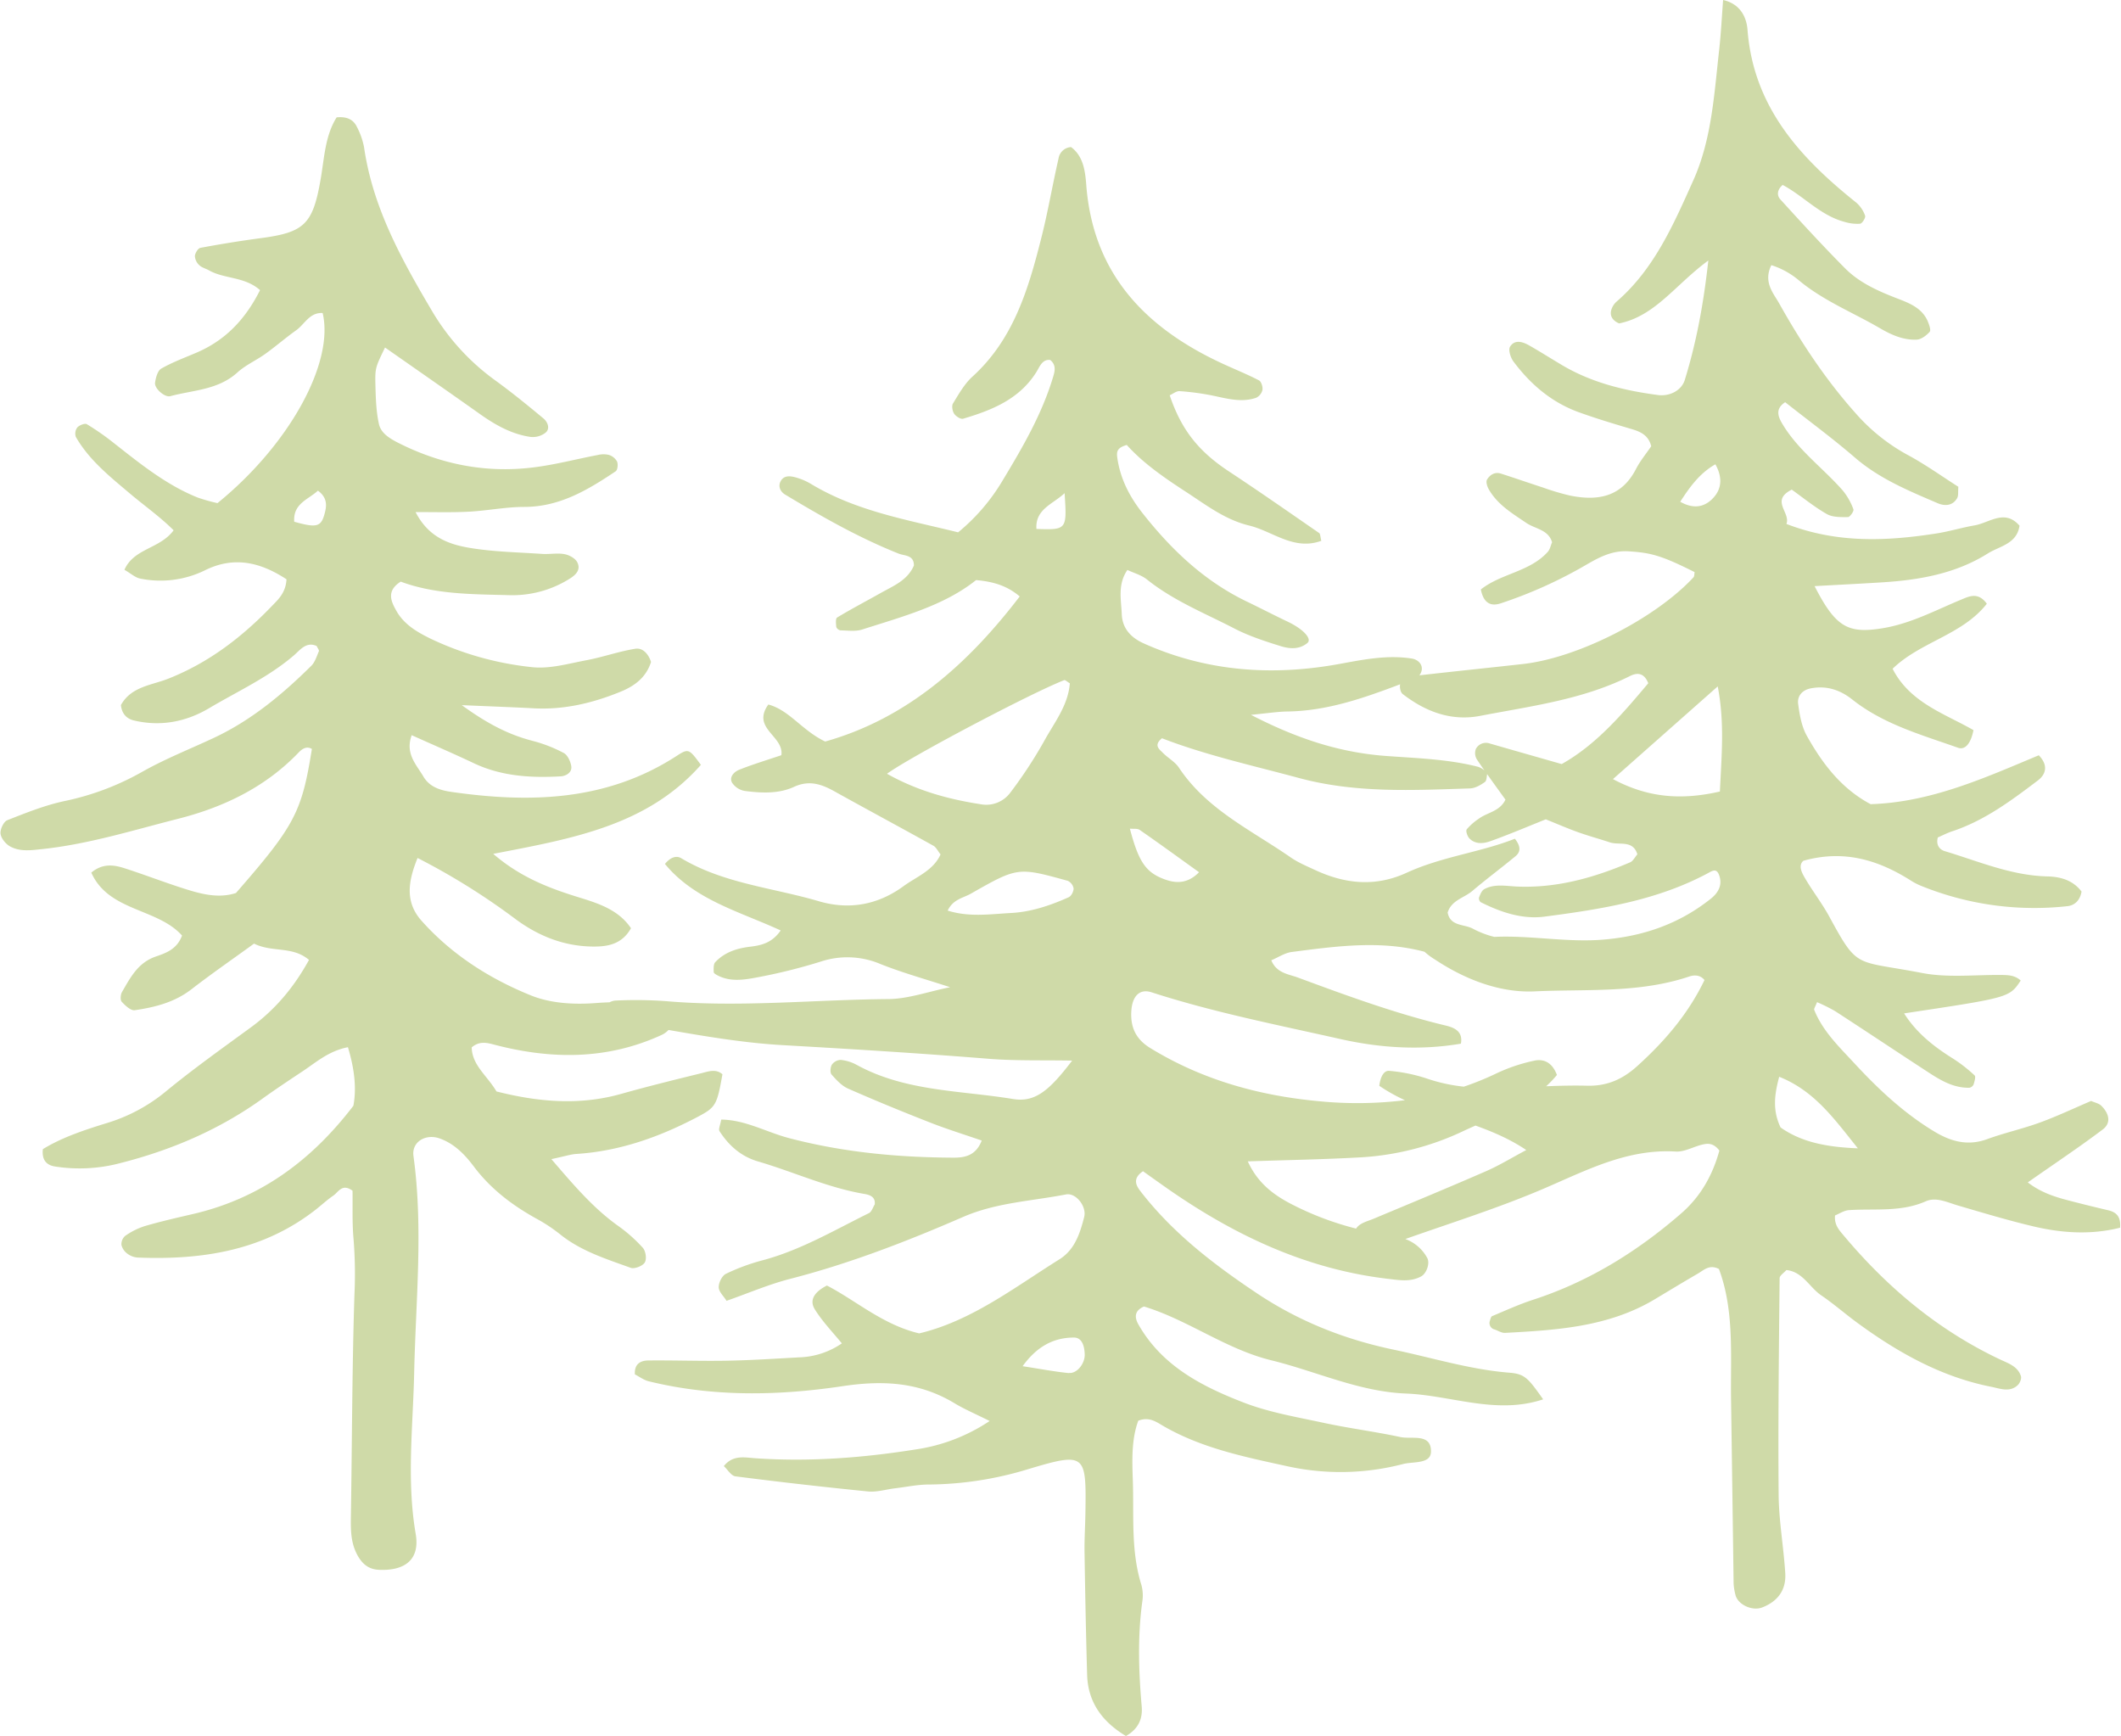 <?xml version="1.0" encoding="UTF-8" standalone="no"?><svg xmlns="http://www.w3.org/2000/svg" xmlns:xlink="http://www.w3.org/1999/xlink" data-name="Layer 1" fill="#cfdaa8" height="787.9" id="Layer_1" preserveAspectRatio="xMidYMid meet" version="1" viewBox="21.2 8.0 962.7 787.9" width="962.7" zoomAndPan="magnify">
 <title>Forest &amp;amp; Mountain - 28</title>
 <g id="change1_1"><path d="m978.09 557.27c-6.51-1.53-13-3.12-19.49-4.85-6.07-1.62-11.89-3.81-17-7.8 12.12-8.5 23.3-15.94 34-24 4.13-3.12 2.73-7.52-0.68-10.82-1.1-1.07-2.91-1.39-4.58-2.14-7.61 3.24-15.23 6.86-23.11 9.75s-16.23 4.71-24.09 7.59c-8.79 3.2-16.45 1.09-24-3.48-13.85-8.35-25.55-19.38-36.38-31.09-6.76-7.31-14.26-14.45-18.1-24.1-0.2-0.53 0.48-1.41 1.27-3.51a78.82 78.82 0 0 1 8.23 4.09c13.44 8.72 26.75 17.61 40.16 26.36 6.36 4.15 12.67 8.55 20.75 8.4a2.59 2.59 0 0 0 1.91 -1.47c0.43-1.35 1.09-3.57 0.47-4.14a68.39 68.39 0 0 0 -9.87 -7.68c-8.64-5.4-16.48-11.55-22.13-20.46 47.8-7.18 47.8-7.18 52.93-14.91-2.68-2.51-6-2.51-9.38-2.53-11.8-0.08-23.93 1.31-35.35-0.89-30.73-5.92-29-1.47-42.17-25.63-3.22-5.9-7.38-11.29-10.82-17.09-1.69-2.83-3.36-6.06-0.93-8.21 18.37-5.16 33.94-0.38 48.62 8.87a28.06 28.06 0 0 0 4.47 2.36 136.41 136.41 0 0 0 66.81 9.36c3.49-0.38 5.76-2.92 6.36-6.63-3.92-5.17-9.57-6.73-15.59-6.87-16.35-0.4-31.17-6.86-46.45-11.45-2.35-0.7-4.12-2.74-3.19-6.23 2-0.85 4.16-2 6.5-2.78 14.67-4.85 26.85-13.95 38.93-23.1 3.49-2.65 4.93-6.74 0.4-11.41-24.39 10.17-48.88 21.34-76.33 22.19-13.33-7.07-21.94-18.49-29-31.11-2.35-4.25-3.25-9.52-3.9-14.44-0.46-3.53 1.88-6.26 5.68-7 7.1-1.39 13.33 0.64 18.9 5.06 14.2 11.26 31.41 16 48 21.89 3.32 1.17 5.86-2.16 7-8-12.75-7.37-28.85-12.37-36.7-27.85 12.51-12.23 31.69-15.33 42.76-29.52-4-5.49-8.06-3.34-11.72-1.83-11.63 4.83-22.77 10.83-35.46 12.93-15.91 2.63-21.44-0.44-31-19.09 10.47-0.58 20.49-1.08 30.49-1.7 16.94-1.05 33.47-3.91 48.12-13.11 5.39-3.38 13.22-4.32 14.41-12.62-6.74-7.74-13.65-1.29-20.43-0.13-5.81 1-11.49 2.76-17.3 3.66-22.6 3.52-45.07 4.56-68.07-4.32 2-5.2-7.45-10.61 2.42-15.57 5.09 3.63 10.22 7.84 15.91 11.08 2.64 1.5 6.37 1.4 9.6 1.38 0.89 0 2.79-2.72 2.48-3.51a28.85 28.85 0 0 0 -4.78 -8.49c-8.87-10.14-20.09-18.16-27.2-29.86-2-3.27-3.91-7.1 1-10.28 10.7 8.44 21.56 16.42 31.73 25.19 11.1 9.57 24.33 15 37.45 20.63 3.12 1.36 6.79 1.32 8.87-2.26 0.68-1.18 0.35-2.95 0.56-5.17-7.52-4.78-15.06-10.2-23.17-14.55a85.89 85.89 0 0 1 -23.53 -18.92c-13.55-15.18-24.72-32.08-34.62-49.75-2.58-4.61-7.36-9.67-3.56-17.37a36.46 36.46 0 0 1 12.35 6.77c11.12 9.33 24.59 14.64 36.94 21.85 5.13 3 10.64 5.47 16.69 5.18 2.06-0.1 4.4-1.88 5.88-3.54 0.66-0.73-0.21-3.19-0.83-4.68-2.53-6.06-8.28-8.31-13.7-10.4-8.75-3.37-17.29-7.12-23.92-13.8-10.07-10.14-19.74-20.7-29.37-31.27-1.79-2-1.17-4.6 1.09-6.52 9.58 5.09 17.07 13.81 28 16.74a19.66 19.66 0 0 0 7.13 0.87c1-0.11 2.62-2.76 2.29-3.65a13.89 13.89 0 0 0 -4 -5.93c-25.56-20.42-46.66-43.4-49.37-78.41-0.38-5.22-2.9-11.7-11.08-13.55-0.59 7.69-0.95 15.2-1.79 22.66-2.26 20-3.37 40.54-11.7 59.12-8.94 19.9-17.68 40.28-34.89 55.13a8 8 0 0 0 -2.5 4.28c-0.48 2.71 1.2 4.53 3.67 5.59 16.41-3.31 25.54-17.61 40.5-28.55-2.24 20.34-5.53 37.45-10.68 54.2-1.44 4.67-6.69 7.59-12.28 6.84-15.09-2-29.78-5.55-43.1-13.37-5.07-3-10-6.14-15.12-9.06-3-1.72-6.64-2.94-8.81 0.5-0.89 1.41 0.22 4.95 1.52 6.7 7.71 10.33 17.27 18.53 29.55 23 7.89 2.86 16 5.3 24 7.66 4.23 1.24 7.81 2.88 9 7.84-2.26 3.33-5 6.61-6.92 10.33-6.61 12.84-17.53 14.6-30.12 12a112.92 112.92 0 0 1 -12.08 -3.6c-6.41-2.08-12.76-4.31-19.17-6.35-2.76-0.88-5 0.66-6.25 2.77-0.61 1.07 0.16 3.36 1 4.71 4 6.77 10.56 10.65 16.85 14.93 4 2.73 10 3 11.69 8.77-0.64 1.49-0.94 3.22-1.93 4.33-8.16 9.13-21.29 9.82-30.4 17.1 1.1 5.54 3.92 7.95 8.94 6.32a204.29 204.29 0 0 0 39.09 -17.64c5.75-3.33 11.68-6.47 19-6 10 0.65 14.72 1.75 30 9.44-0.17 0.81-0.05 1.88-0.54 2.4-17.42 18.72-52.44 36.53-77.39 39.31-15.68 1.75-31.38 3.35-47 5.14a5.59 5.59 0 0 0 1.08 -2.42c0.4-3-2.19-4.83-4.44-5.19-11-1.75-21.78 0.39-32.6 2.38-30.58 5.64-60.42 3.6-89.13-9.26-5.93-2.66-9.75-6.85-10-13.34s-1.95-13.39 2.56-20c3 1.42 6.4 2.32 8.92 4.35 12 9.61 26.15 15.24 39.56 22.18 6.68 3.46 14 5.84 21.19 8.07 3.93 1.21 8.32 1.59 12-1.42 2.28-1.85-1.71-6.29-8.93-9.72-6.09-2.89-12.05-6-18.14-8.93-19.5-9.28-34.66-23.7-47.83-40.45-5.81-7.38-10-15.47-11.35-25-0.42-3 0.05-4.57 4.3-5.81 7.33 8.18 16.93 14.83 26.74 21.2 9.16 5.95 17.81 12.72 28.83 15.38 10.72 2.59 20.25 11.49 32.73 6.92-0.5-2-0.44-3.18-1-3.54-13.63-9.42-27.22-18.9-41-28s-21.56-18.9-26.81-34.5c1.51-0.67 3.06-2 4.51-1.88a116.65 116.65 0 0 1 14.9 2c6.61 1.37 13.16 3.3 19.84 1a5.28 5.28 0 0 0 2.85 -3.58c0.21-1.37-0.53-3.76-1.58-4.31-5.18-2.69-10.61-4.88-15.93-7.32-35.24-16.13-59.43-40.7-62.48-81.56-0.49-6.51-1.47-13-6.89-17a6.1 6.1 0 0 0 -5.68 5.18c-2.81 12.22-4.87 24.62-8 36.76-5.82 23-12.61 45.48-31.1 62.26-3.64 3.3-6.18 7.9-8.81 12.16-0.67 1.09-0.26 3.46 0.53 4.66s3 2.59 4.06 2.27c13-3.86 25.44-8.79 33.2-21.08 1.57-2.49 2.67-6 6.34-5.59 2.73 2.2 2.13 4.94 1.45 7.25-5.06 17.14-14 32.45-23.14 47.59a89.22 89.22 0 0 1 -20.11 23.39c-22.85-5.67-46.09-9.51-66.68-21.91a27.88 27.88 0 0 0 -6.95 -3c-2.4-0.67-5.27-1.09-6.81 1.51-1.43 2.43-0.29 4.93 1.89 6.24 16.62 10 33.42 19.58 51.49 26.79 2.7 1.09 7 0.54 7 5.41-2.89 6.77-9.37 9.27-15.17 12.54-6.56 3.69-13.25 7.19-19.69 11.08-0.76 0.45-0.54 2.87-0.37 4.33a2.5 2.5 0 0 0 1.9 1.49c3.29 0.05 6.82 0.59 9.83-0.37 18.38-5.9 37.19-10.84 51.71-22.44 8.17 0.72 14.2 2.69 19.81 7.42-23.66 30.92-51.39 55.46-88.29 65.85-10.52-5-16.24-14.25-25.81-16.8-7.79 10.91 7.12 14.17 5.92 23-6.53 2.21-12.94 4.13-19.13 6.6-2.17 0.86-4.67 3.19-3.29 5.81a8.56 8.56 0 0 0 5.73 3.8c7.55 1 15.42 1.38 22.43-1.84 7.24-3.33 13-1 19 2.4 14.72 8.18 29.56 16.14 44.27 24.33 1.3 0.72 2 2.43 3.24 3.93-3.32 7.36-10.87 10.06-16.81 14.41-11.6 8.49-24.68 10.89-38.46 6.83-20.9-6.15-43.16-8-62.41-19.5-2.18-1.31-4.83-0.56-7.42 2.58 13.49 16.4 33.9 21.59 52.54 30.19-3.95 5.69-8.8 6.77-13.9 7.38-6 0.72-11.55 2.5-15.79 7-0.88 0.93-0.76 3-0.71 4.53 0 0.54 1.13 1.17 1.86 1.54 5.61 2.89 11.65 2 17.31 0.95a252.47 252.47 0 0 0 29.35 -7.25 38.44 38.44 0 0 1 27.07 1.05c10 4 20.36 6.84 31.7 10.56-10 2-19 5.31-28 5.38-33.71 0.27-67.39 3.86-101.14 0.93a191.8 191.8 0 0 0 -22.75 -0.25 6.75 6.75 0 0 0 -2.68 0.79c-2 0.07-4 0.17-6 0.32-10.26 0.81-20.82 0.15-29.75-3.47-18.74-7.59-35.93-18.52-49.6-33.88-7.54-8.47-6.12-17.81-1.79-28.47a307.76 307.76 0 0 1 44 27.39c10.44 7.85 22 12.54 35 12.8 6.77 0.13 13.62-0.72 17.87-8.31-5.4-8-13.91-11-22.83-13.75-13.64-4.18-27-9.07-39.7-20 35.53-6.86 69.78-12.66 94.26-40.39-5.31-7.19-5.57-7.59-10.89-4.14-31.72 20.61-66.5 21.55-102.31 16.42-5.21-0.75-10-2.27-12.77-7-3.15-5.38-8.36-10.33-5.3-18.75 10 4.5 19.14 8.43 28.12 12.68 12.62 6 26 6.76 39.55 6 2.16-0.12 5.21-1.62 4.76-4.6-0.33-2.17-1.65-5.05-3.4-6a65.15 65.15 0 0 0 -14.1 -5.49c-10.72-2.77-20.3-7.6-32.19-16.22 13.15 0.57 22.93 0.91 32.69 1.43 13.76 0.74 26.74-2.38 39.38-7.53 6.52-2.66 11.63-6.57 13.83-13.5-1.14-3.55-3.71-6.53-7.1-6-7.46 1.18-14.69 3.79-22.13 5.19-8.21 1.54-16.75 4.06-24.81 3.16a141.06 141.06 0 0 1 -45.94 -12.88c-6.11-3-12-6.38-15.51-12.5-2.55-4.46-4.77-9.22 1.87-13.43 15.65 5.83 32.56 5.7 49.39 6.14a48.71 48.71 0 0 0 26.54 -7c2.73-1.62 6.17-4 4.22-7.91-0.9-1.81-3.68-3.32-5.84-3.71-3.25-0.6-6.72 0.12-10.06-0.1-10.94-0.74-22-0.93-32.75-2.71-9.53-1.57-18.88-4.8-24.75-16.28 9.31 0 16.8 0.22 24.25-0.18 8.38-0.45 16.72-2.15 25.08-2.16 16.06 0 28.89-7.72 41.5-16.17 0.87-0.59 1.14-3.2 0.62-4.42a6.41 6.41 0 0 0 -3.67 -3 10.49 10.49 0 0 0 -4.95 0c-9.89 1.88-19.67 4.49-29.63 5.69-21.3 2.62-41.73-1.4-61.03-11.16-3.88-2-7.85-4.33-8.79-8.51-1.27-5.65-1.45-11.6-1.6-17.43-0.21-8.25 0-8.26 4.35-17.35 14.44 10.11 28.94 20.17 43.33 30.38 7 4.93 14.3 9 22.78 10.21a9.43 9.43 0 0 0 6.84 -2c2.11-1.89 0.81-4.86-1.05-6.4-7.12-5.92-14.31-11.78-21.8-17.22a103.92 103.92 0 0 1 -28.77 -31.54c-13.75-23.26-26.87-46.82-30.83-74.21a33.27 33.27 0 0 0 -3.32 -9.45c-1.6-3.27-4.58-4.67-9.14-4.22-5.3 8.4-5.59 18.56-7.31 28.35-3.55 20.31-7.42 23.87-27.33 26.5-9.1 1.21-18.17 2.69-27.19 4.37-1.09 0.2-2.41 2.38-2.51 3.73a6.1 6.1 0 0 0 2 4.14c1.13 1.11 2.92 1.52 4.37 2.33 7 4 16.22 2.77 23.2 9-6.77 13.46-15.86 22.79-28.77 28.34-5.41 2.32-11 4.37-16.07 7.27-1.65 0.95-2.49 4.13-2.81 6.4-0.35 2.64 4.4 6.77 6.91 6.11 10.41-2.8 21.76-2.8 30.51-10.8 3.7-3.35 8.5-5.44 12.6-8.38 4.79-3.44 9.25-7.32 14.05-10.74 3.87-2.76 6.08-8.18 12-7.81 5.34 22.55-15.13 59.8-47.74 86.27a79.41 79.41 0 0 1 -9 -2.54c-14.27-5.74-26.07-15.33-38-24.7a118.06 118.06 0 0 0 -12.29 -8.58c-0.9-0.54-3.4 0.45-4.34 1.48a4.67 4.67 0 0 0 -0.65 4.31c6 10.44 15.29 17.86 24.3 25.48 6.72 5.69 14 10.79 20.07 16.88-6.23 8.47-18 8.13-22.32 17.92 3 1.75 5 3.61 7.21 4a45.85 45.85 0 0 0 29.5 -3.84c13.47-6.63 25.54-3.26 36.85 4.16-0.34 6-3.59 9-6.45 11.94-13.56 14.15-28.68 25.84-47.18 33.15-7.53 3-16.9 3.56-21.53 12 0.4 3.73 2.41 6.19 6 7 12.1 2.83 23.6 0.6 34.06-5.61 13-7.71 26.88-14 38.51-24 2.71-2.34 5.56-6.37 10.29-4.2 0.43 1 1.19 1.87 1 2.36-1 2.29-1.75 4.93-3.44 6.61-13.26 13.13-27.5 24.94-44.5 32.84-10.69 5-21.72 9.35-32 15.14a121.66 121.66 0 0 1 -35.24 13.36c-9 1.88-17.65 5.37-26.23 8.73-1.67 0.66-3.32 4.16-3.09 6.12 0.25 2.11 2.33 4.68 4.32 5.78 4.58 2.54 9.68 1.74 14.78 1.2 21-2.25 41.09-8.55 61.39-13.7 20.62-5.22 39.59-14.26 54.71-30 1.42-1.48 3.5-3.26 6.12-1.73-4.56 28.69-7.78 34.81-34.47 65.39-8.26 2.66-16.38 0.31-24.39-2.27-8.81-2.84-17.45-6.18-26.26-9-4.84-1.55-9.85-2.27-15 2 7.89 17.71 30 16.05 41.18 28.57-2.29 6.3-7.48 8-12 9.56-8.08 2.83-11.45 9.55-15.24 16.06-0.68 1.17-0.86 3.62-0.13 4.43 1.58 1.72 4.11 4.1 5.9 3.84 9.17-1.34 18.08-3.57 25.74-9.5 9.29-7.19 19-13.87 28.41-20.73 8.31 4.13 17.46 1 24.95 7.4-6.85 12.47-15.36 22.57-26.44 30.66-12.93 9.44-26 18.75-38.36 28.89a76.71 76.71 0 0 1 -26.45 14.34c-10.36 3.2-20.71 6.56-29.55 12-0.55 5.1 1.84 7.24 5.37 7.84a72 72 0 0 0 30.07 -1.59c23-5.87 44.58-15.09 64-29 6.15-4.43 12.49-8.62 18.8-12.82 6-4 11.56-9 20.23-10.7 2.91 9.64 4 18.48 2.48 26.57-19.34 25.3-42.74 42.13-72.74 49.12-7.37 1.71-14.77 3.39-22 5.51a32.71 32.71 0 0 0 -8.86 4.44 5 5 0 0 0 -1.67 4.15 7 7 0 0 0 2.72 3.94 8.71 8.71 0 0 0 4.63 1.73c29.22 1.16 57-3.07 80.89-21.8 2.65-2.08 5.13-4.4 7.91-6.3 2.33-1.58 4-5.7 8.73-2.23 0.11 7-0.22 14.58 0.47 22a198.75 198.75 0 0 1 0.4 25.13c-1.08 33.72-1.08 67.47-1.62 101.15-0.09 6 0 11.7 3 17.17 2.21 4 5.08 6.39 9.78 6.6 12 0.51 18.61-4.82 16.64-16.3-4.18-24.42-1.22-48.72-0.69-73.08 0.7-32.8 4.2-65.62-0.32-98.43-0.89-6.47 5.6-10.26 12-7.93 6.73 2.45 11.43 7.43 15.38 12.68 7.82 10.4 17.74 17.83 29 24a73.27 73.27 0 0 1 10.43 7c9.44 7.5 20.75 11 31.78 15 1.72 0.62 5.38-0.8 6.38-2.39s0.45-5.22-0.86-6.68a68.13 68.13 0 0 0 -11.27 -10c-11-7.86-19.63-17.88-30.24-30.26 6.41-1.36 8.79-2.18 11.22-2.34 19.73-1.24 37.85-7.7 55.15-16.82 8.28-4.37 8.78-5.37 11.27-19.35-3-2.6-6.35-1.28-9.5-0.5-12.19 3-24.41 6-36.49 9.41-19.27 5.44-38.18 3.54-56.57-1.11-4.25-7.21-11.06-11.84-11.25-20 3.09-2.62 6.08-2.34 9.57-1.41 25.93 6.9 51.56 7.25 76.51-4.18a9.76 9.76 0 0 0 3.25 -2.32c17.23 3 34.48 5.9 51.84 6.89 31.12 1.77 62.21 3.68 93.29 6.18 12.35 1 24.81 0.59 38.07 0.84-10.73 14.16-17.12 19-26.85 17.43-23.91-3.94-48.86-3.36-71-15.53a19.27 19.27 0 0 0 -7.17 -2.22 5.14 5.14 0 0 0 -4 2.12c-0.72 1.15-0.94 3.63-0.19 4.49 2.16 2.46 4.6 5.13 7.5 6.41 12.33 5.43 24.81 10.54 37.35 15.45 7.65 3 15.53 5.43 23.32 8.13-2.62 6.84-7.66 7.79-12.82 7.77-25.22-0.11-50.16-2.44-74.69-8.89-10.22-2.69-19.78-8.28-30.72-8.39-0.38 2.34-1.38 4.33-0.76 5.29 4.22 6.52 9.77 11.46 17.48 13.71 16.13 4.72 31.51 11.9 48.24 14.74 2.14 0.37 5.19 1.15 4.7 4.79-0.84 1.31-1.38 3.32-2.61 3.92-15.84 7.81-31.12 16.87-48.43 21.45a92 92 0 0 0 -16.5 6.1c-1.75 0.85-3.3 4-3.26 6.1s2.24 4 3.55 6.15c10-3.5 19.28-7.52 29-10 27-6.95 52.91-17 78.4-28.08 15-6.52 31-7.16 46.64-10.2 4.57-0.89 9.5 5.46 8.29 10.24-1.9 7.43-4.27 14.84-11.19 19.17-20.62 12.91-40.11 28.06-63.7 33.65-16.52-3.91-28.68-14.91-41.88-21.72-5.75 2.92-8.11 6.64-5.45 10.88 3.43 5.48 8 10.21 12.23 15.37a36.07 36.07 0 0 1 -19.45 6.35c-10.94 0.61-21.89 1.32-32.84 1.52-11.8 0.22-23.61-0.23-35.41-0.11-3.45 0-6.55 1.38-6.25 6.32 2 1 4 2.57 6.35 3.14 29.12 7.15 58.79 6.57 87.89 2.21 18.58-2.79 35-1.84 50.94 7.8 4.28 2.59 8.93 4.56 15.85 8a81.44 81.44 0 0 1 -33.49 12.9c-24.2 3.85-48.48 5.7-73 4-4.67-0.32-10-1.64-14.16 3.57 1.75 1.61 3.34 4.41 5.26 4.65q30.06 3.85 60.2 6.86c4.09 0.4 8.34-1 12.51-1.46 5-0.61 10-1.67 15-1.69a157.88 157.88 0 0 0 44.83 -6.87c26.54-8 26.73-7 26.32 19.86-0.09 5.91-0.49 11.81-0.4 17.71 0.29 18.55 0.64 37.1 1.18 55.65 0.38 12.9 7.3 21.59 17.62 27.79 6-3.41 7.6-8.26 7.15-13.45-1.39-15.88-1.89-31.71 0.27-47.57a17.88 17.88 0 0 0 -0.41 -7.54c-4.9-15.62-3.32-31.78-3.9-47.72-0.33-9.08-0.6-18.44 2.48-26.82 4.38-1.68 7.37 0 10.21 1.72 17.71 10.59 37.74 14.64 57.37 18.93a112.45 112.45 0 0 0 52.65 -1c4.5-1.18 12.53 0.11 12.63-5.58 0.15-8.52-8.7-5.55-13.82-6.64-11.49-2.47-23.2-3.95-34.7-6.42-12.32-2.66-25-4.78-36.63-9.3-18.92-7.33-37-16.61-47.67-35.44-1.85-3.27-1.74-6.26 2.56-8.1 20 6.1 37.12 19.35 57.76 24.41 20.41 5 39.87 14.27 61.17 15.09 20.55 0.8 40.89 9.74 62.24 2.63-6.82-9.61-8.29-11.52-15.32-12.09-17.76-1.42-34.68-6.68-52-10.34-22.46-4.65-43.3-12.83-62.52-25.65-19.75-13.18-38.39-27.5-53-46.45-2-2.61-3.61-5.74 1.22-9 3 2.16 6.39 4.56 9.76 6.94 30.71 21.64 63.79 37.53 101.62 41.92 5 0.59 10 1.48 14.81-1.09 2.53-1.34 4.19-6.09 2.76-8.51a18.55 18.55 0 0 0 -9.89 -8.48c21.06-7.44 42.45-14.13 62.93-22.92 19.33-8.29 37.81-18.1 59.8-16.79 4 0.24 8.07-2.23 12.17-3.18 2.42-0.56 5-0.76 7.65 2.75-2.94 10.64-8.12 20.5-17.34 28.52-20 17.36-42 31-67.28 39.2-6.31 2.06-12.39 4.84-18.53 7.41-0.52 0.22-0.76 1.33-1 2.07a3 3 0 0 0 2.19 4c1.55 0.56 3.15 1.62 4.68 1.53 23.53-1.26 47-2.69 68-15.28 6.5-3.9 13-7.84 19.53-11.63 2.71-1.56 5.2-4.32 9.55-2.09 7.06 18.94 5.21 39.23 5.5 59.28q0.6 41.74 1.16 83.49a25.54 25.54 0 0 0 0.8 5c0.95 4.5 7.59 7.61 12.17 5.84 7.15-2.76 10.94-8 10.47-15.56-0.73-11.75-2.85-23.46-3-35.2-0.29-32.89 0.12-65.79 0.44-98.68 0-1.18 1.9-2.35 3.07-3.68 7.44 0.74 10.44 7.83 15.85 11.5 5.57 3.78 10.66 8.26 16.09 12.25 18.5 13.57 38.22 24.71 61 29.22 3.85 0.76 8.35 2.68 12-0.67 1-0.9 1.88-3 1.52-4.12-1.39-4.48-5.78-5.87-9.45-7.6-27.94-13.19-51-32.47-70.78-56-2.16-2.57-4.57-5-4.15-9.37 1.94-0.78 4.08-2.26 6.31-2.41 11.68-0.77 23.53 1 34.87-4 4.72-2.11 9.87 0.52 14.75 1.94 11.31 3.31 22.61 6.72 34.08 9.43 13.08 3.1 26.31 3.91 39.37 0.6 0.42-5.02-1.67-7.03-5.39-7.91zm-809.74-315.48c-1.57 5.4-3.85 5.74-13.6 3-0.6-8.29 6.4-10.06 10.75-14.11 4.76 3.48 3.89 7.52 2.85 11.11zm336.06-10c1.09 16.65 1.06 16.73-12.78 16.27-0.63-9.06 7.66-11.33 12.78-16.25zm-80.61 127.38c10.48-7.67 65.17-36.52 80.43-42.49 0.45-0.18 1.32 0.72 2.55 1.43-0.74 10.11-7.19 18-11.82 26.53a204.08 204.08 0 0 1 -15.2 23.11 13.6 13.6 0 0 1 -13.44 5.25c-14.72-2.27-28.92-6.18-42.52-13.83zm82.55 56c-8.31 3.73-17 6.68-26.12 7.18-9.51 0.51-19.16 2-28.89-1.09 2.48-5.17 7-5.68 10.49-7.66 21.29-12.1 21.37-12.11 44-5.85a4.7 4.7 0 0 1 2.66 3.45c0.05 1.29-1 3.44-2.14 3.94zm0 216c-6.54-0.66-13-1.9-21-3.13 6.38-8.79 13.88-13 23.3-13 3.83 0 4.77 4.17 4.89 7.53 0.18 4.28-3.54 8.9-7.14 8.53zm277.49-395.45c4.33-6.69 8.78-12.92 15.95-17 3.36 6 3 11.51-1.61 15.91-3.77 3.63-8.53 4.37-14.34 1.09zm-178.57 95.19c18.16-0.19 34.86-6.08 51.44-12.35-0.3 1.37 0.15 3.64 1.13 4.4 10.35 8 22 12.47 35.21 9.93 23.06-4.44 46.56-7.34 68-18.08 2.85-1.42 6.25-1.88 8.29 3.27-11.63 13.81-23.5 27.84-39.3 36.69-11.65-3.33-22.15-6.31-32.64-9.34a5.19 5.19 0 0 0 -6.31 2.44 5.48 5.48 0 0 0 0.43 4.76q1.71 2.55 3.47 5.06a8.23 8.23 0 0 0 -2.83 -1.66c-14-3.6-28.31-3.91-42.6-5-20.19-1.6-39.13-7.54-60.56-18.6 8-0.8 12.15-1.43 16.27-1.52zm-66.74 53.76c8.8 6.1 17.46 12.41 26.91 19.19-5.68 5.76-11.33 4.93-16.4 2.93-8.18-3.21-11.22-8.45-15-22.71 1.51 0.17 3.38-0.17 4.49 0.59zm157.29 154.82c-17 7.42-34.11 14.5-51.21 21.65-2.9 1.22-6.19 1.86-7.9 4.45a137.06 137.06 0 0 1 -29.85 -11.37c-8.12-4.29-14.94-9.59-19.3-19.14 18.23-0.62 35.07-0.89 51.88-1.86a125.59 125.59 0 0 0 46.19 -12c1.75-0.82 3.51-1.61 5.28-2.39 7.94 2.86 15.78 6.21 23.06 11.11-6.34 3.34-12.05 6.88-18.15 9.55zm68.6-47.74c-6.6 6-13.64 9.2-22.75 9-6.22-0.17-12.45 0-18.69 0.24a47.55 47.55 0 0 0 4.89 -5.12c-2.11-5.71-6-7.45-10.37-6.47a78 78 0 0 0 -16.7 5.57 133 133 0 0 1 -15.16 6.2 76 76 0 0 1 -16.86 -3.7 74.44 74.44 0 0 0 -17 -3.47c-2.36-0.23-4 2.51-4.53 6.78a75.78 75.78 0 0 0 11.65 6.54 177.2 177.2 0 0 1 -39.44 0.42c-27.21-2.57-52.83-9.76-76.26-24.15-6.47-4-9-9.4-8.49-16.93 0.45-6.45 3.64-10.1 9.18-8.31 28.07 9.08 57 14.76 85.68 21.21 18.51 4.16 36.71 5.16 54.72 2.1 1-5.46-2.8-7.24-6.85-8.21-23-5.51-45.11-13.65-67.21-21.82-4.21-1.55-9.6-1.95-12-7.81 3.16-1.32 6.12-3.36 9.3-3.77 20.17-2.63 40.37-5.41 60.23-0.1a32 32 0 0 0 4.89 3.61c13.69 9.07 29.55 15.11 45.14 14.37 23.37-1.11 47.34 0.94 70.19-6.76 2.34-0.78 5-0.69 6.87 1.62-6.85 14.27-16.92 26.76-30.43 38.96zm33.33-75.9c-14.23 11.37-30.53 17.06-48.73 18.58-16.58 1.4-33-2-49.58-1.23a41.64 41.64 0 0 1 -9.48 -3.59c-4-2.33-10.47-1-11.69-7.46 1.76-5.63 7.44-6.6 11.17-9.77 6.41-5.44 13.18-10.45 19.65-15.81 2-1.68 2.78-4-0.3-7.92-15.58 6.17-33.14 8.09-49.12 15.44-14.13 6.49-27.8 5.13-41.43-1.18-3.81-1.77-7.78-3.41-11.21-5.78-17.84-12.38-38.11-21.73-50.71-40.71-1.8-2.71-5.05-4.43-7.39-6.83-1.58-1.6-4.21-3.35-0.32-6.54 19.83 7.67 41 12.33 62 18 25.85 7 51.76 5.61 77.83 4.77 2.31-0.08 4.79-1.51 6.75-2.92 0.77-0.56 0.78-2.18 1-3.56 2.77 3.91 5.59 7.77 8.32 11.58-2.61 5.41-8.24 5.76-12.11 8.66a25.88 25.88 0 0 0 -5.47 4.82c-0.53 0.72 0.28 3.12 1.19 4.08 2.68 2.8 6.42 2.4 9.48 1.31 8.63-3.08 17.07-6.69 25.21-9.94 5.39 2.16 10 4.18 14.77 5.88s9.59 3 14.37 4.59c4.31 1.39 10.42-1.24 12.43 5.41-1.13 1.3-1.94 3.06-3.26 3.62-16.41 7-33.35 11.79-51.43 11-5-0.22-10.13-1.35-14.81 1.2-1.16 0.63-1.81 2.4-2.37 3.78a2.29 2.29 0 0 0 0.75 2.11c9.09 4.57 18.87 7.88 28.93 6.57 25.87-3.38 51.71-7.4 75.1-20.2 2-1.11 3.22-1.05 4.09 1.08 1.85 4.62-0.24 8.26-3.63 10.96zm4.09-48.62c-18 4.11-33 2.65-48.53-5.64l47.55-42.07c3.14 16.27 1.78 30.96 0.98 47.71zm27.55 152.46c-3.78-7.91-2.74-15.08-0.63-23 16.27 6.45 25.41 19.72 35.71 32.47-12.87-0.52-25.01-2.35-35.08-9.47z" data-name="28" fill="inherit" id="_28"/></g>
</svg>